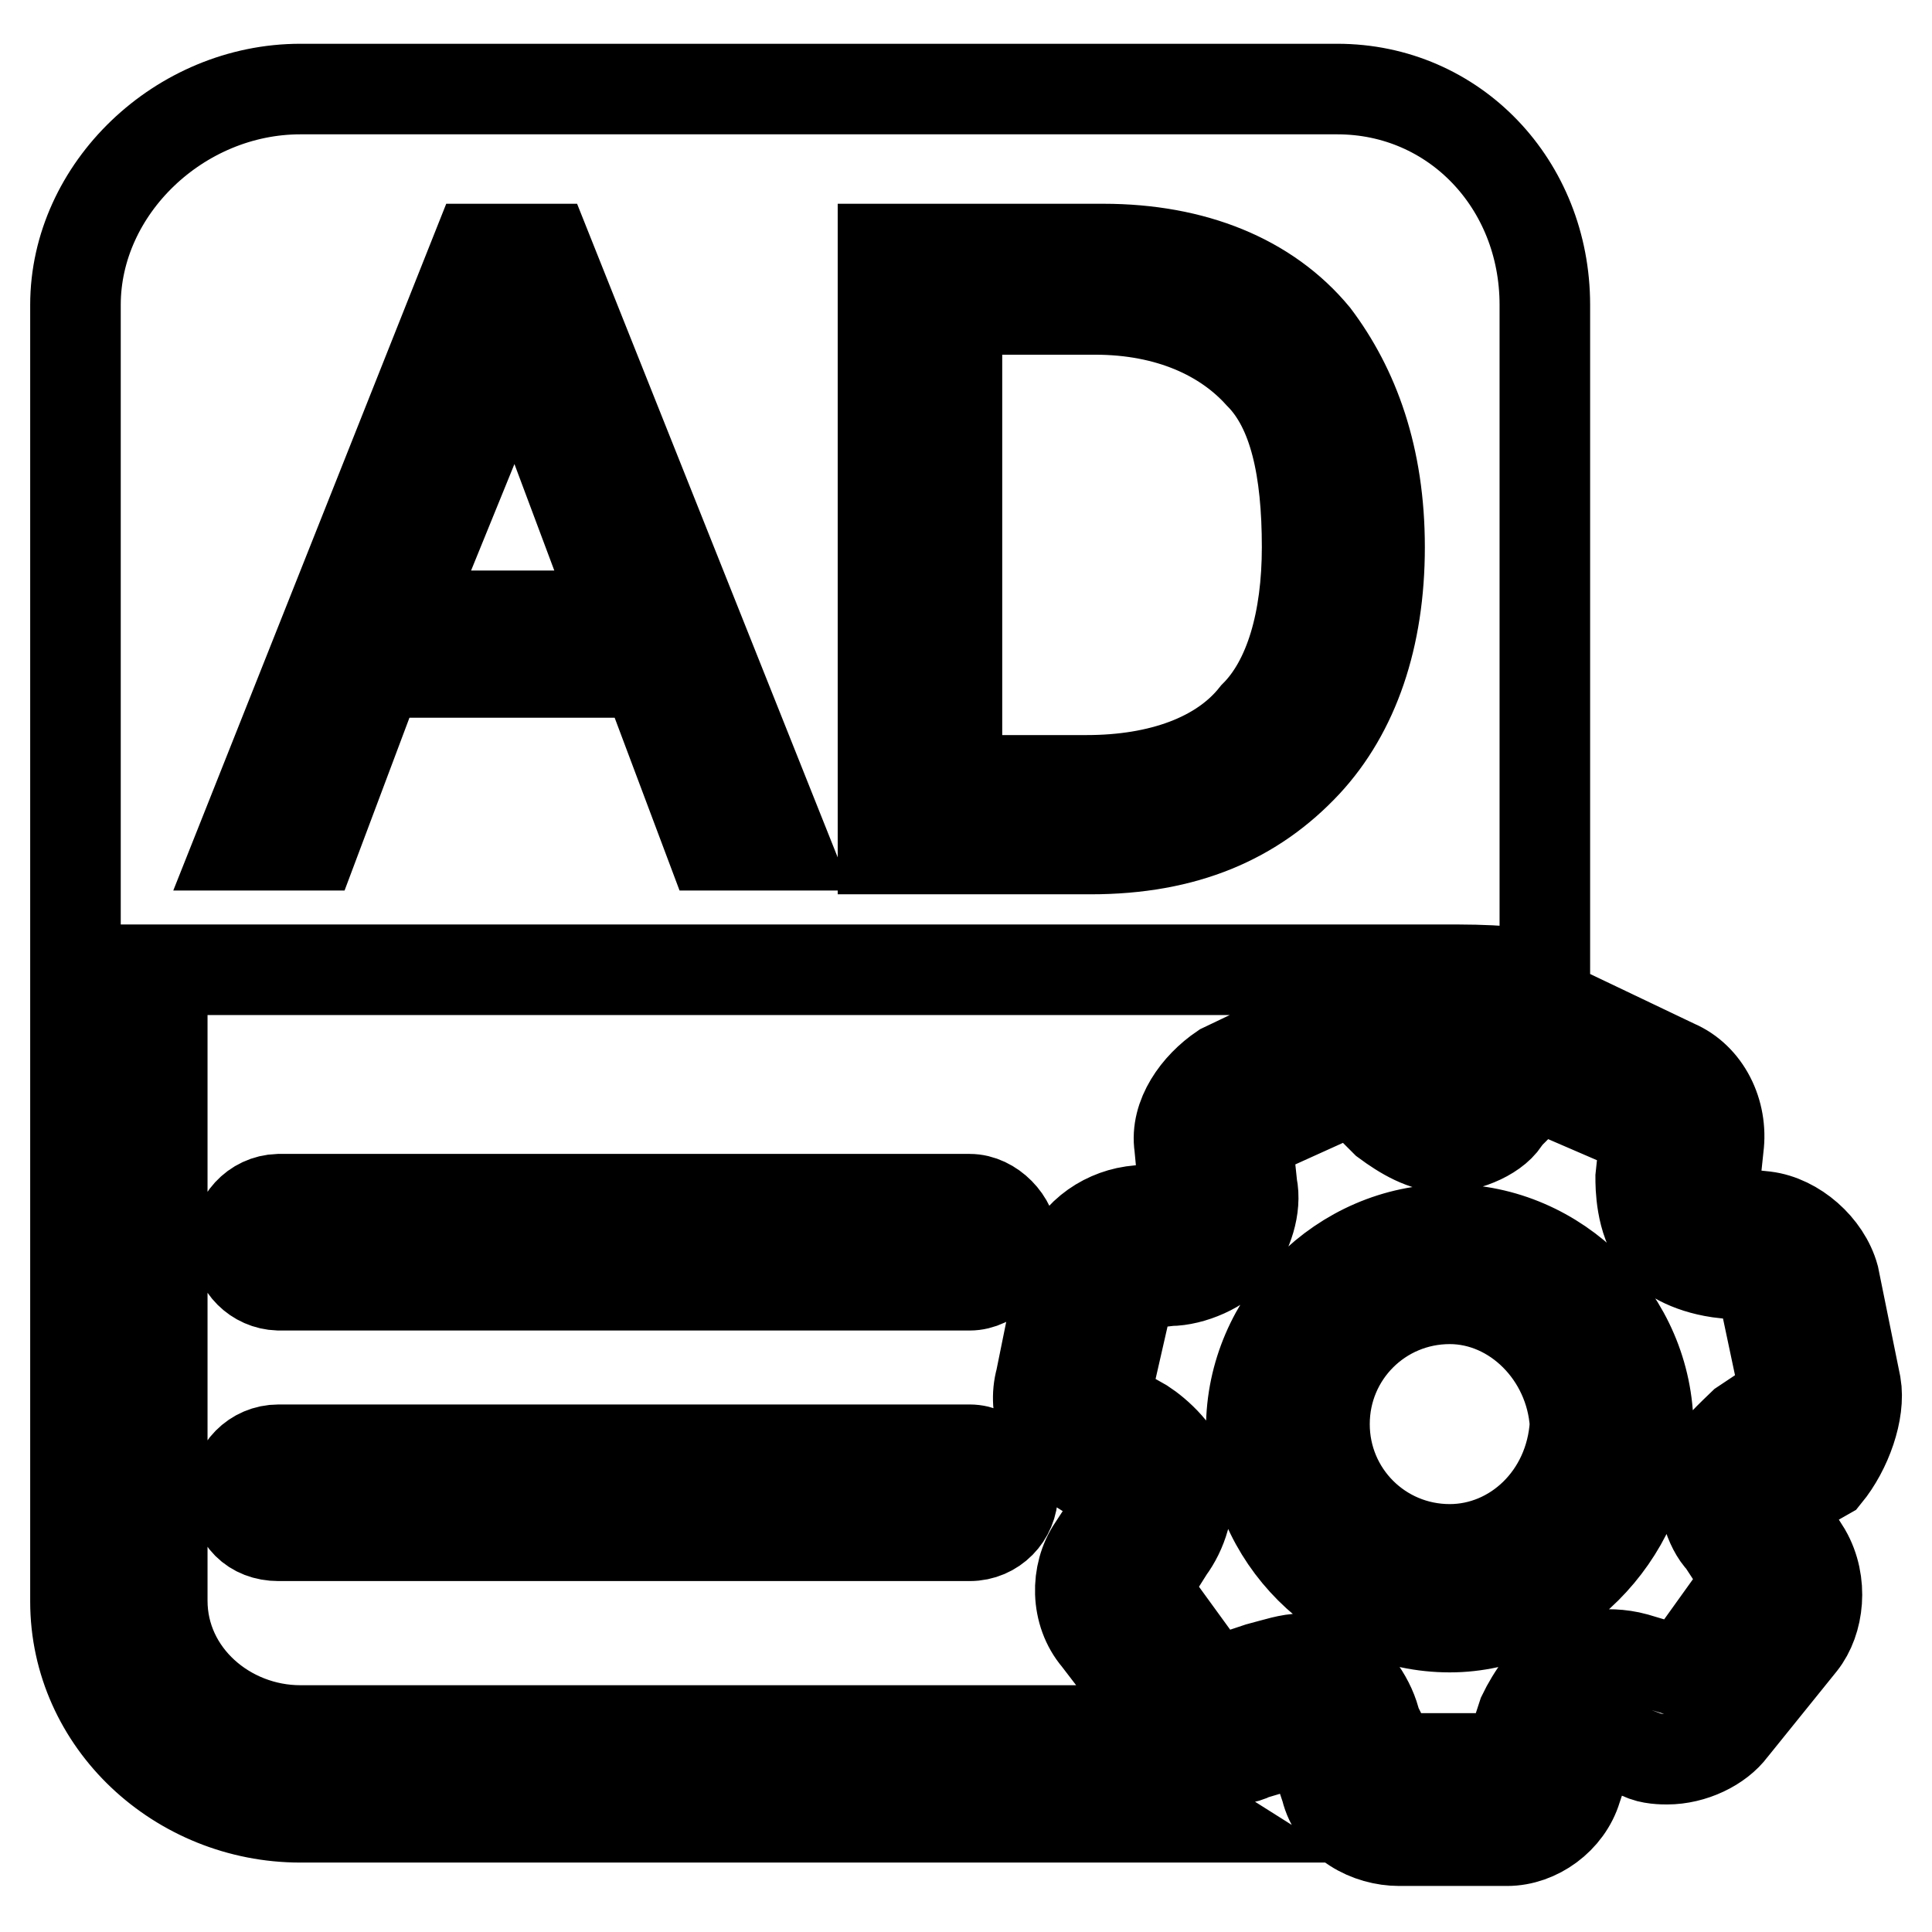 <?xml version="1.0" encoding="utf-8"?>
<!-- Svg Vector Icons : http://www.onlinewebfonts.com/icon -->
<!DOCTYPE svg PUBLIC "-//W3C//DTD SVG 1.1//EN" "http://www.w3.org/Graphics/SVG/1.1/DTD/svg11.dtd">
<svg version="1.1" xmlns="http://www.w3.org/2000/svg" xmlns:xlink="http://www.w3.org/1999/xlink" x="0px" y="0px" viewBox="0 0 256 256" enable-background="new 0 0 256 256" xml:space="preserve">
<g> <path stroke-width="12" fill-opacity="0" stroke="#000000"  d="M173.2,72.5c0-10.3-1.7-18.3-6.3-22.9c-4.6-5.1-12-8.6-21.8-8.6h-18.3v62.4H144c9.7,0,17.8-2.9,22.3-8.6 C170.9,90.2,173.2,82.2,173.2,72.5z M145.7,229.3H39.8c-9.7,0-18.3-7.4-18.3-17.2v-83.6h171.8c5.7,0,11.4,0.6,11.4,1.1V40.4 c0-16-12-28.6-27.5-28.6H39.8c-16,0-29.8,13.2-29.8,28.6v171.8c0,16,13.7,28.6,29.8,28.6h118.5 C153.7,237.9,149.7,233.9,145.7,229.3L145.7,229.3z M117.6,33h28.6c12,0,21.8,4,28,11.5c5.2,6.9,8.6,16,8.6,28 c0,12-3.4,21.8-9.7,28.6c-6.9,7.4-16,11.4-28.6,11.4h-27.5V33H117.6z M63.2,33h9.2l31.5,79h-9.7l-8.6-22.9H50.1L41.5,112h-9.7 L63.2,33z M68.4,45L53.5,81.6h28.6L68.4,45z M128.5,158.9H36.9c-3.2,0.1-5.6,2.8-5.5,5.9c0.1,3,2.5,5.4,5.5,5.5h91.6 c2.9,0,5.7-2.9,5.7-5.7C134.2,161.8,131.4,158.9,128.5,158.9z M128.5,192.1H36.9c-3.2,0-5.7,2.6-5.7,5.7c0,3.4,2.3,5.7,5.7,5.7 h91.6c3.2,0,5.7-2.6,5.7-5.7C134.2,195,131.4,192.1,128.5,192.1z M245.9,183.5l-2.9-14.3c-1.1-4-5.1-7.5-9.1-8l-5.7-0.6 c-0.6,0-0.6,0-1.1-0.6v-2.3l0.6-5.7c0.6-4.6-1.7-9.2-5.7-10.9l-13.2-6.3h-0.6c-1.1-0.6-2.3-0.6-3.4-0.6c-2.9,0-5.7,1.1-7.4,2.9 l-4,4l-1.1,1.1c-0.6,0-0.6-0.6-1.1-1.1l-4-4c-1.7-1.7-4.6-2.9-7.4-2.9c-2.3,0-4,0.6-4.6,1.1l-13.2,6.3c-3.4,2.3-6.3,6.3-5.7,10.3 l0.6,6.3v1.1c0,0-1.1,0.6-1.7,0.6l-5.2,0.6c-4,0.6-8,3.4-9.2,8l-2.9,14.3c-1.1,4,0.6,8.6,4.6,11.4l4.6,2.9l1.7,1.7 c0,0.6,0,0.6-0.6,1.1l-3.4,5.2c-2.3,3.4-2.3,8.6,0.6,12l9.2,12c2.3,2.3,5.2,4,8,4c1.1,0,2.3,0,3.4-0.6l5.7-1.7h1.7 c0,0.6,0.6,0.6,0.6,1.1l1.7,5.1c1.1,4.6,5.7,6.9,9.7,6.9h14.3c4,0,8-2.9,9.2-6.9l1.7-5.1c0-0.6,0.6-0.6,0.6-1.1h1.7l4.6,1.7 c1.1,0.6,2.9,0.6,3.4,0.6c3.4,0,6.9-1.7,8.6-4l9.2-11.4c2.3-2.9,2.9-8,0.6-12l-2.9-4.6c0-0.6-0.6-1.1-0.6-1.7l1.1-1.1l5.1-2.9 C244.7,192.1,246.5,187,245.9,183.5L245.9,183.5z M236.1,185.3l-5.1,3.4c-1.1,1.1-4.6,4-5.1,6.9c-0.6,2.9,0.6,6.9,2.3,8.6l3.4,5.2 l-8.6,12h-0.6l-5.7-1.7c-4-1.1-8,0-9.2,0.6c-2.3,1.1-4.6,4.6-5.7,6.9l-1.7,5.2l-0.6,0.6h-14.9l-2.3-4.6c-0.6-2.9-2.9-6.3-5.2-7.4 c-1.7-1.2-4-1.2-4.6-1.2c-1.7,0-3.4,0.6-5.7,1.2l-5.1,1.7h-1.2L152,211v-1.1l2.9-4.6c1.7-2.3,2.9-5.7,2.3-9.2 c-0.6-3.4-4-6.3-5.7-7.4l-5.1-2.9c0,0-0.6-0.6,0-0.6l3.4-14.9l5.2-0.6c2.9,0,6.9-1.7,8.6-4c1.7-2.3,2.9-5.7,2.3-8.6l-0.6-5.7 c0-0.6,0.6-1.1,0.6-1.1l12.6-5.7h1.1l4,4c2.3,1.7,5.1,3.4,8,3.4c2.9,0,6.9-1.7,8-4l4-4h0.6l13.2,5.7l0.6,0.6l-0.6,5.7 c0,1.1,0,5.7,2.3,8.6c1.1,1.7,4,3.4,8,4l5.1,0.6l0.6,0.6l2.9,13.7L236.1,185.3L236.1,185.3L236.1,185.3z M192.1,162.9 c-14.3,0-26.3,12-26.3,26.4c0,14.3,12,26.3,26.3,26.3c13.7,0,25.8-12,26.3-26.3C218.4,174.9,206.4,162.9,192.1,162.9z M192.1,205.3 c-9.2,0-16.6-7.4-16.6-16.6s7.4-16.6,16.6-16.6c8.6,0,16,7.4,16.6,16.6C208.1,198.4,200.6,205.3,192.1,205.3z"/></g>
</svg>